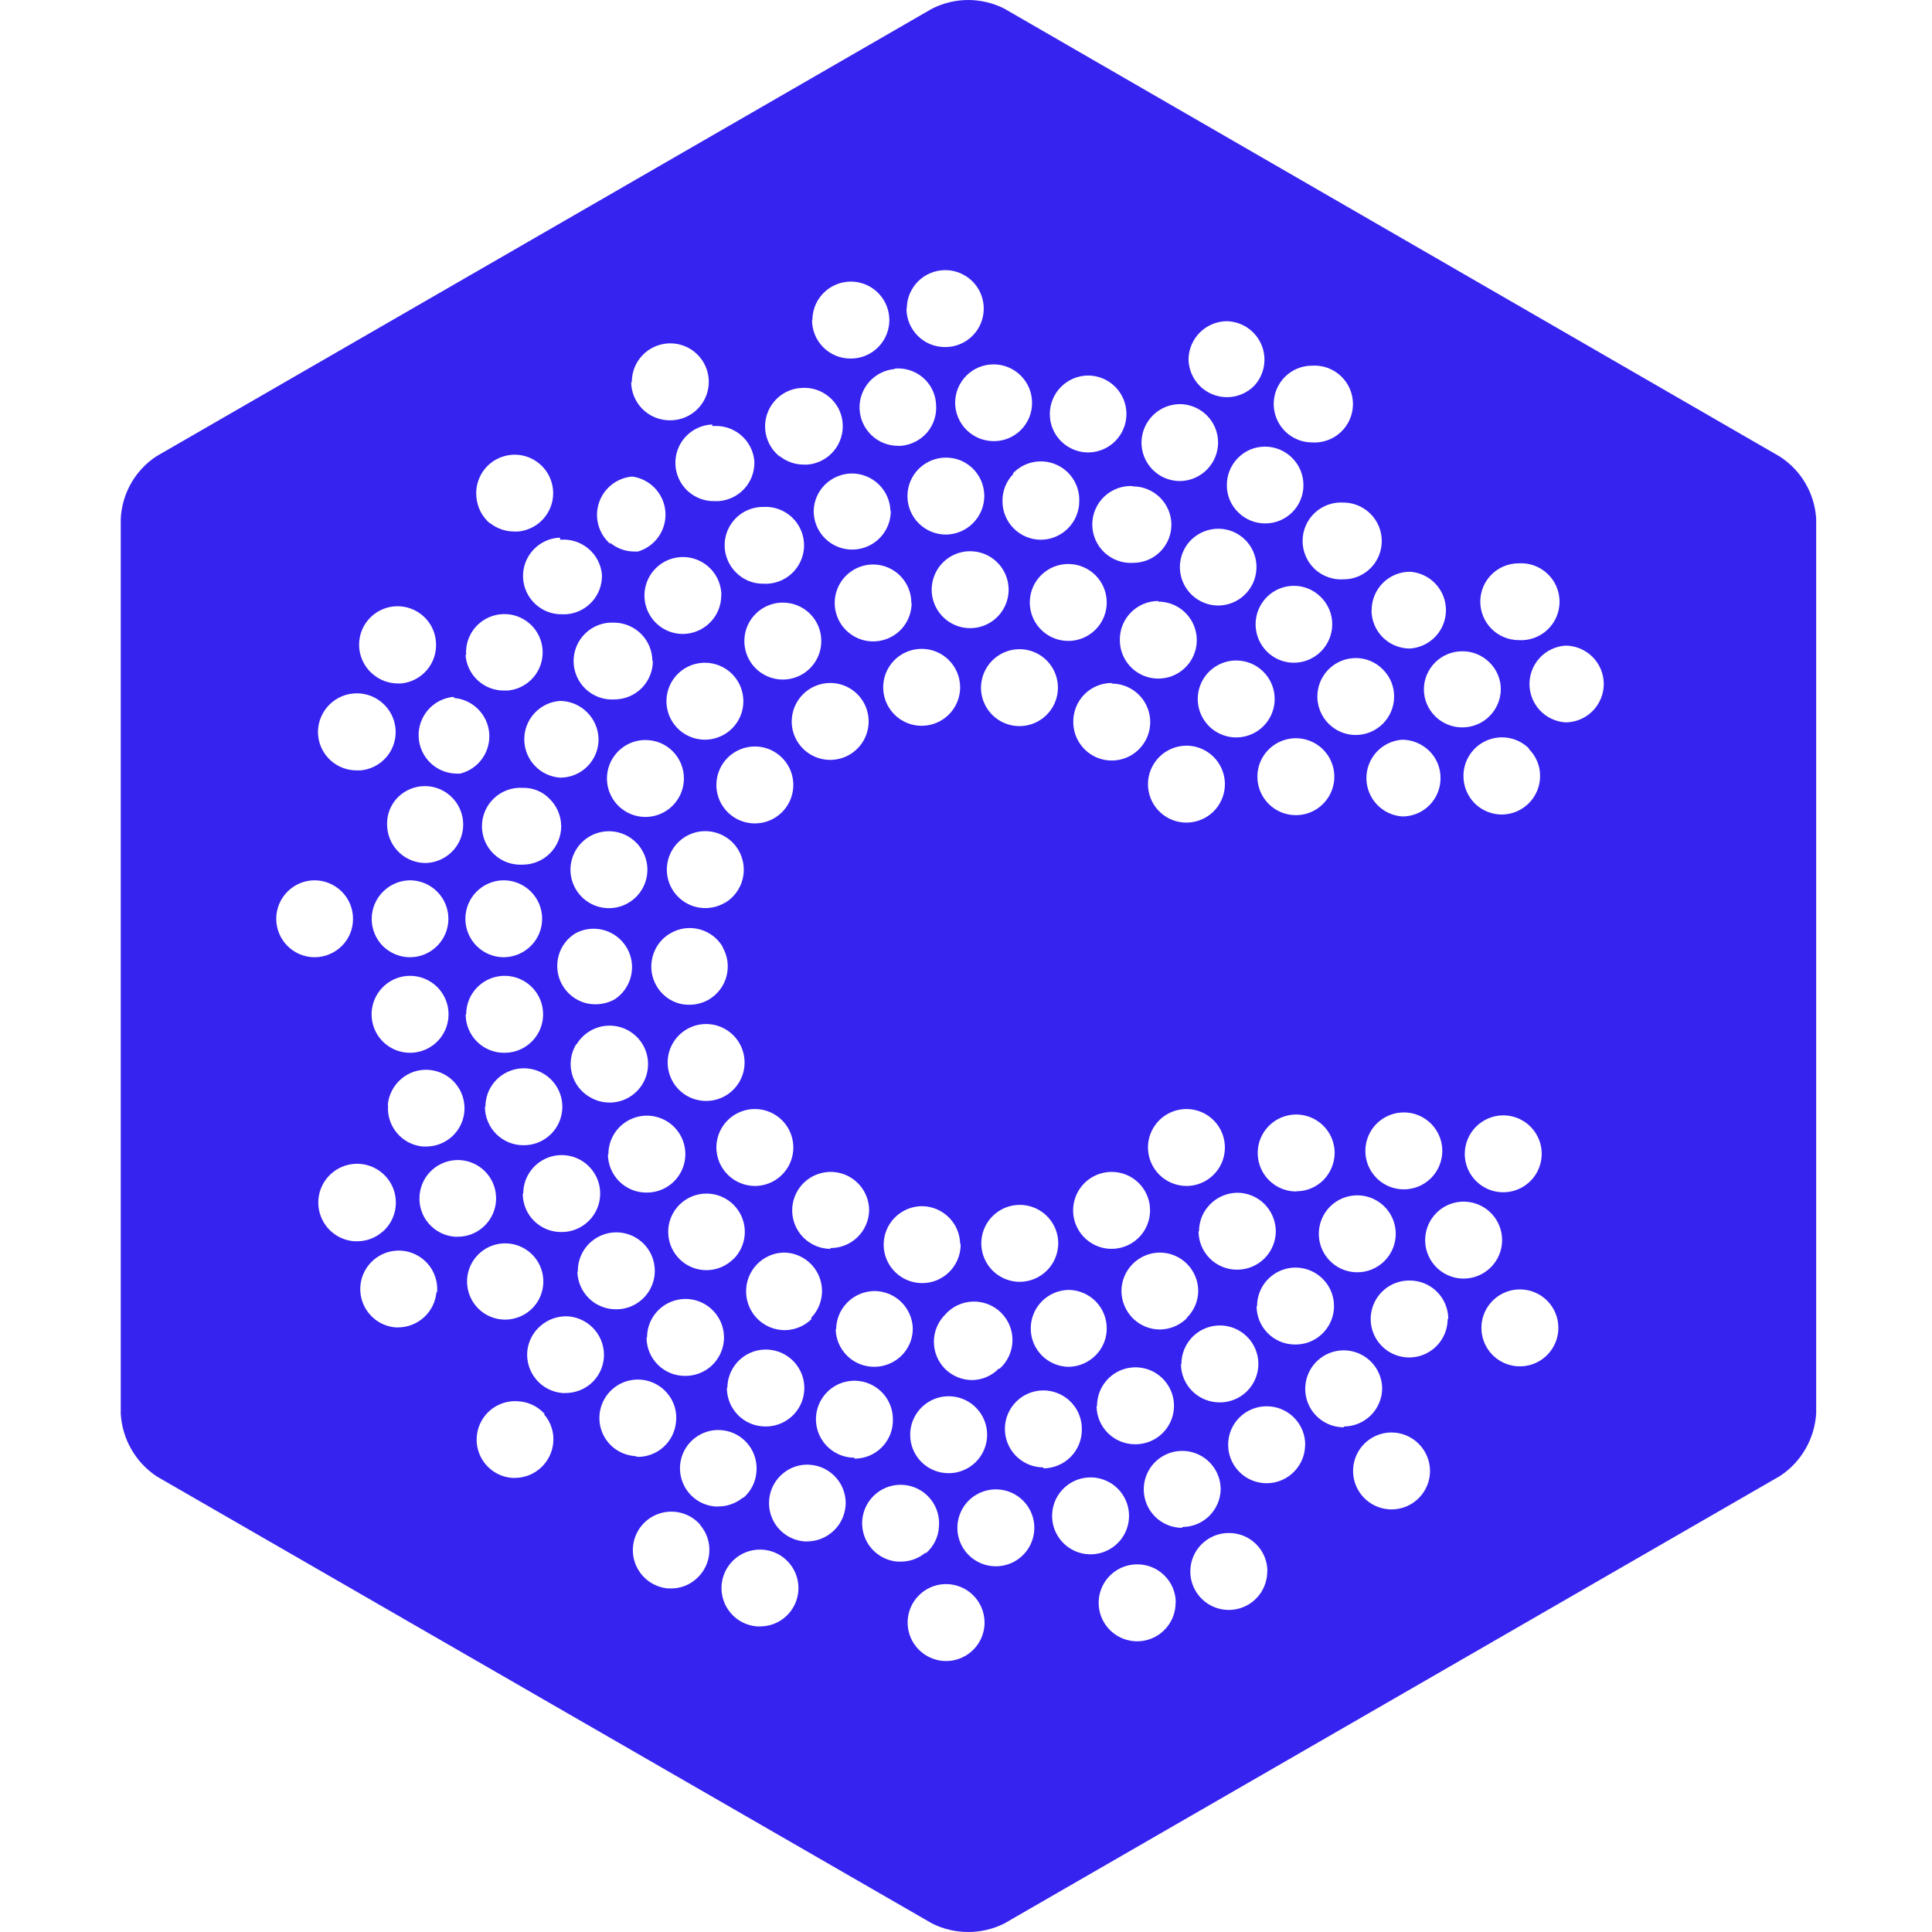 <svg width="64" height="64" viewBox="0 0 64 64" fill="none" xmlns="http://www.w3.org/2000/svg">
<path d="M58.947 15.117L33.267 0.285C32.897 0.098 32.488 0 32.073 0C31.659 0 31.25 0.098 30.879 0.285L5.178 15.117C4.833 15.345 4.547 15.65 4.342 16.009C4.138 16.369 4.02 16.771 4 17.183V46.836C4.025 47.251 4.146 47.654 4.353 48.013C4.56 48.373 4.848 48.679 5.194 48.909L30.879 63.719C31.25 63.904 31.659 64 32.073 64C32.488 64 32.897 63.904 33.267 63.719L58.969 48.892C59.315 48.663 59.603 48.357 59.81 47.997C60.017 47.638 60.138 47.235 60.163 46.82V17.183C60.138 16.767 60.015 16.363 59.804 16.004C59.593 15.645 59.299 15.34 58.947 15.117ZM49.036 19.936C49.036 19.769 49.068 19.603 49.131 19.448C49.195 19.294 49.288 19.153 49.406 19.035C49.524 18.916 49.664 18.823 49.818 18.758C49.973 18.694 50.138 18.661 50.305 18.661C50.479 18.65 50.654 18.674 50.818 18.733C50.982 18.792 51.132 18.884 51.259 19.003C51.386 19.122 51.488 19.266 51.557 19.426C51.626 19.586 51.662 19.759 51.662 19.933C51.662 20.107 51.626 20.28 51.557 20.44C51.488 20.6 51.386 20.744 51.259 20.863C51.132 20.982 50.982 21.074 50.818 21.133C50.654 21.192 50.479 21.216 50.305 21.205C50.138 21.204 49.971 21.17 49.817 21.105C49.662 21.04 49.522 20.945 49.404 20.826C49.286 20.706 49.193 20.565 49.13 20.409C49.067 20.254 49.035 20.087 49.036 19.92V19.936ZM50.643 24.808C50.762 24.925 50.856 25.064 50.92 25.217C50.985 25.371 51.018 25.536 51.017 25.702C51.018 25.87 50.986 26.036 50.922 26.191C50.859 26.345 50.766 26.486 50.648 26.605C50.53 26.724 50.39 26.818 50.236 26.883C50.081 26.948 49.916 26.981 49.748 26.982C49.581 26.982 49.415 26.949 49.26 26.884C49.106 26.82 48.965 26.726 48.847 26.607C48.729 26.488 48.636 26.346 48.573 26.191C48.51 26.036 48.478 25.87 48.479 25.702C48.479 25.451 48.553 25.205 48.692 24.996C48.831 24.786 49.029 24.622 49.261 24.525C49.492 24.428 49.748 24.401 49.995 24.449C50.242 24.496 50.469 24.616 50.648 24.792L50.643 24.808ZM49.791 36.947C50.044 36.946 50.29 37.02 50.501 37.159C50.711 37.298 50.875 37.497 50.972 37.73C51.07 37.962 51.096 38.219 51.047 38.466C50.998 38.714 50.878 38.941 50.7 39.12C50.522 39.299 50.294 39.421 50.047 39.471C49.8 39.52 49.543 39.495 49.31 39.399C49.077 39.303 48.878 39.139 48.737 38.93C48.597 38.72 48.522 38.473 48.522 38.221C48.524 37.885 48.658 37.562 48.895 37.323C49.133 37.085 49.455 36.95 49.791 36.947ZM48.442 21.574C48.609 21.573 48.774 21.605 48.929 21.669C49.083 21.732 49.223 21.826 49.342 21.944C49.46 22.06 49.555 22.199 49.619 22.353C49.684 22.506 49.717 22.671 49.716 22.838C49.712 23.173 49.576 23.493 49.337 23.729C49.099 23.964 48.777 24.096 48.442 24.096C48.275 24.097 48.11 24.065 47.955 24.001C47.801 23.938 47.66 23.845 47.542 23.727C47.423 23.609 47.328 23.469 47.264 23.315C47.2 23.16 47.167 22.994 47.168 22.827C47.172 22.492 47.308 22.173 47.547 21.938C47.785 21.704 48.107 21.573 48.442 21.574ZM45.807 22.174C45.927 22.291 46.021 22.431 46.086 22.586C46.15 22.74 46.183 22.906 46.182 23.073C46.182 23.41 46.049 23.734 45.811 23.973C45.573 24.211 45.25 24.346 44.913 24.348C44.575 24.348 44.251 24.213 44.012 23.974C43.773 23.735 43.639 23.411 43.639 23.073C43.639 22.735 43.773 22.411 44.012 22.172C44.251 21.933 44.575 21.799 44.913 21.799C45.08 21.799 45.245 21.832 45.398 21.896C45.552 21.96 45.691 22.055 45.807 22.174ZM46.445 24.503C46.781 24.505 47.103 24.638 47.344 24.872C47.463 24.989 47.558 25.128 47.622 25.282C47.686 25.435 47.719 25.6 47.719 25.767C47.721 25.934 47.69 26.1 47.627 26.255C47.565 26.41 47.472 26.552 47.355 26.671C47.237 26.79 47.097 26.884 46.943 26.949C46.788 27.013 46.623 27.046 46.455 27.046C46.132 27.025 45.83 26.882 45.608 26.646C45.387 26.41 45.264 26.098 45.264 25.775C45.264 25.451 45.387 25.139 45.608 24.903C45.83 24.667 46.132 24.524 46.455 24.503H46.445ZM42.938 39.469C42.686 39.469 42.44 39.394 42.23 39.254C42.021 39.114 41.857 38.916 41.761 38.683C41.664 38.451 41.639 38.195 41.687 37.948C41.736 37.701 41.857 37.474 42.035 37.295C42.212 37.117 42.439 36.995 42.686 36.945C42.932 36.895 43.189 36.92 43.422 37.015C43.654 37.111 43.854 37.274 43.995 37.482C44.135 37.691 44.211 37.937 44.212 38.189C44.21 38.525 44.077 38.848 43.842 39.089C43.725 39.207 43.584 39.301 43.43 39.366C43.276 39.43 43.11 39.463 42.943 39.463L42.938 39.469ZM41.653 25.735C41.651 25.482 41.725 25.235 41.865 25.024C42.005 24.814 42.204 24.65 42.437 24.553C42.67 24.456 42.926 24.43 43.174 24.479C43.422 24.528 43.649 24.649 43.828 24.828C44.007 25.007 44.128 25.234 44.177 25.482C44.226 25.73 44.2 25.986 44.103 26.219C44.006 26.452 43.842 26.651 43.632 26.791C43.421 26.931 43.174 27.005 42.922 27.003C42.585 27.002 42.263 26.868 42.026 26.63C41.788 26.393 41.654 26.071 41.653 25.735ZM43.757 19.78C43.876 19.898 43.97 20.038 44.035 20.192C44.099 20.347 44.132 20.513 44.132 20.68C44.132 21.017 43.998 21.34 43.76 21.579C43.522 21.818 43.2 21.953 42.863 21.954C42.695 21.954 42.53 21.921 42.375 21.857C42.221 21.792 42.081 21.698 41.963 21.579C41.726 21.34 41.593 21.017 41.593 20.68C41.593 20.343 41.726 20.02 41.963 19.78C42.081 19.662 42.221 19.567 42.375 19.503C42.53 19.439 42.695 19.406 42.863 19.406C43.029 19.406 43.194 19.439 43.347 19.503C43.501 19.568 43.64 19.662 43.757 19.78ZM42.225 23.148C42.227 23.4 42.153 23.647 42.014 23.857C41.874 24.067 41.676 24.232 41.444 24.329C41.211 24.426 40.955 24.453 40.708 24.405C40.46 24.356 40.233 24.236 40.054 24.059C39.875 23.881 39.752 23.654 39.702 23.407C39.652 23.161 39.676 22.904 39.772 22.671C39.867 22.438 40.03 22.238 40.239 22.097C40.448 21.956 40.694 21.88 40.946 21.879C41.113 21.879 41.279 21.911 41.434 21.974C41.589 22.038 41.73 22.131 41.848 22.249C41.967 22.367 42.062 22.507 42.126 22.661C42.191 22.815 42.225 22.981 42.225 23.148ZM39.302 24.701C39.554 24.701 39.8 24.776 40.01 24.916C40.219 25.056 40.383 25.255 40.479 25.488C40.576 25.721 40.601 25.977 40.552 26.224C40.503 26.471 40.381 26.698 40.203 26.877C40.025 27.055 39.798 27.176 39.55 27.225C39.303 27.274 39.047 27.249 38.814 27.153C38.581 27.056 38.382 26.893 38.242 26.683C38.102 26.474 38.028 26.227 38.028 25.976C38.029 25.638 38.164 25.315 38.402 25.076C38.641 24.837 38.964 24.703 39.302 24.701ZM38.028 38.018C38.026 37.765 38.1 37.519 38.24 37.308C38.379 37.098 38.578 36.934 38.81 36.837C39.043 36.739 39.3 36.713 39.547 36.762C39.795 36.81 40.022 36.931 40.201 37.109C40.38 37.287 40.502 37.514 40.551 37.762C40.601 38.009 40.576 38.266 40.48 38.499C40.383 38.732 40.22 38.931 40.01 39.072C39.801 39.212 39.554 39.287 39.302 39.287C38.965 39.285 38.643 39.151 38.404 38.914C38.166 38.676 38.03 38.354 38.028 38.018ZM40.351 17.515C40.518 17.514 40.684 17.546 40.838 17.609C40.993 17.673 41.133 17.767 41.251 17.885C41.428 18.063 41.549 18.289 41.598 18.535C41.647 18.782 41.622 19.037 41.527 19.269C41.431 19.502 41.269 19.7 41.061 19.841C40.853 19.981 40.608 20.057 40.357 20.059C40.105 20.058 39.859 19.983 39.65 19.843C39.441 19.703 39.279 19.504 39.182 19.272C39.086 19.039 39.061 18.784 39.11 18.537C39.159 18.29 39.28 18.063 39.457 17.885C39.697 17.649 40.02 17.516 40.357 17.515H40.351ZM38.37 19.93C38.623 19.93 38.869 20.005 39.079 20.145C39.288 20.286 39.452 20.485 39.548 20.718C39.644 20.951 39.669 21.208 39.62 21.455C39.57 21.703 39.448 21.93 39.269 22.108C39.091 22.286 38.863 22.407 38.615 22.455C38.368 22.504 38.112 22.478 37.879 22.381C37.646 22.283 37.447 22.119 37.308 21.909C37.169 21.698 37.095 21.452 37.096 21.199C37.094 21.031 37.125 20.863 37.188 20.707C37.251 20.55 37.345 20.408 37.463 20.288C37.582 20.168 37.723 20.073 37.879 20.007C38.035 19.942 38.202 19.909 38.37 19.909V19.93ZM36.828 22.645C37.08 22.645 37.327 22.72 37.536 22.86C37.746 23 37.909 23.199 38.005 23.432C38.102 23.665 38.127 23.921 38.078 24.168C38.029 24.415 37.907 24.642 37.729 24.82C37.551 24.999 37.324 25.12 37.077 25.169C36.83 25.218 36.573 25.193 36.34 25.097C36.108 25 35.909 24.837 35.769 24.627C35.629 24.418 35.554 24.171 35.554 23.919C35.551 23.75 35.582 23.582 35.645 23.425C35.707 23.268 35.801 23.125 35.919 23.004C36.038 22.884 36.179 22.788 36.335 22.723C36.492 22.657 36.659 22.624 36.828 22.624V22.645ZM38.097 40.095C38.097 40.347 38.022 40.594 37.882 40.804C37.742 41.013 37.542 41.177 37.309 41.273C37.076 41.369 36.819 41.394 36.572 41.345C36.325 41.295 36.098 41.173 35.92 40.994C35.742 40.816 35.621 40.588 35.572 40.34C35.524 40.093 35.55 39.837 35.647 39.604C35.744 39.371 35.908 39.172 36.119 39.033C36.329 38.894 36.576 38.82 36.828 38.821C37.162 38.821 37.482 38.952 37.72 39.187C37.957 39.421 38.093 39.74 38.097 40.074V40.095ZM36.662 19.957C36.662 20.209 36.587 20.456 36.447 20.665C36.307 20.875 36.108 21.038 35.875 21.134C35.643 21.231 35.386 21.256 35.139 21.207C34.892 21.158 34.665 21.036 34.487 20.858C34.308 20.68 34.187 20.453 34.138 20.206C34.089 19.959 34.114 19.702 34.21 19.469C34.307 19.236 34.47 19.038 34.68 18.898C34.889 18.758 35.136 18.683 35.388 18.683C35.555 18.683 35.721 18.716 35.875 18.78C36.03 18.844 36.17 18.938 36.289 19.056C36.407 19.174 36.501 19.315 36.565 19.469C36.629 19.624 36.662 19.79 36.662 19.957ZM33.771 21.505C34.023 21.505 34.269 21.579 34.479 21.719C34.688 21.859 34.852 22.058 34.948 22.291C35.044 22.524 35.07 22.78 35.021 23.027C34.971 23.275 34.85 23.502 34.672 23.68C34.494 23.858 34.267 23.98 34.019 24.029C33.772 24.078 33.516 24.053 33.283 23.956C33.05 23.86 32.851 23.696 32.711 23.487C32.571 23.277 32.496 23.031 32.496 22.779C32.498 22.441 32.633 22.118 32.871 21.879C33.11 21.641 33.433 21.506 33.771 21.505ZM33.412 19.529C33.413 19.781 33.339 20.028 33.2 20.238C33.06 20.448 32.862 20.613 32.629 20.71C32.396 20.807 32.14 20.833 31.892 20.785C31.645 20.736 31.417 20.615 31.238 20.437C31.06 20.259 30.938 20.032 30.888 19.785C30.838 19.537 30.863 19.281 30.96 19.048C31.056 18.814 31.219 18.615 31.429 18.475C31.639 18.335 31.885 18.26 32.138 18.26C32.475 18.26 32.798 18.393 33.037 18.631C33.276 18.869 33.411 19.192 33.412 19.529ZM32.234 15.529C32.472 15.768 32.606 16.091 32.606 16.428C32.606 16.766 32.472 17.089 32.234 17.328C31.996 17.568 31.673 17.705 31.334 17.708C30.997 17.708 30.672 17.574 30.433 17.335C30.194 17.096 30.06 16.772 30.06 16.434C30.06 16.096 30.194 15.772 30.433 15.533C30.672 15.294 30.997 15.159 31.334 15.159C31.501 15.158 31.667 15.19 31.822 15.253C31.976 15.317 32.116 15.411 32.234 15.529ZM31.806 22.768C31.806 23.02 31.731 23.267 31.59 23.477C31.45 23.686 31.251 23.85 31.018 23.946C30.785 24.042 30.528 24.067 30.281 24.018C30.033 23.968 29.806 23.846 29.628 23.667C29.45 23.489 29.329 23.261 29.281 23.014C29.232 22.766 29.258 22.509 29.355 22.277C29.453 22.044 29.617 21.845 29.827 21.706C30.038 21.567 30.284 21.493 30.537 21.494C30.704 21.494 30.87 21.528 31.025 21.593C31.18 21.658 31.32 21.753 31.438 21.873C31.556 21.992 31.649 22.134 31.712 22.289C31.775 22.445 31.807 22.611 31.806 22.779V22.768ZM30.199 19.973C30.199 20.225 30.124 20.472 29.984 20.682C29.844 20.891 29.645 21.055 29.411 21.151C29.178 21.247 28.922 21.272 28.674 21.223C28.427 21.173 28.2 21.051 28.022 20.872C27.844 20.694 27.723 20.466 27.674 20.218C27.626 19.971 27.652 19.715 27.749 19.482C27.846 19.249 28.011 19.05 28.221 18.911C28.431 18.772 28.678 18.698 28.93 18.699C29.097 18.7 29.263 18.735 29.416 18.8C29.57 18.865 29.709 18.96 29.826 19.08C29.943 19.199 30.035 19.341 30.098 19.496C30.16 19.651 30.191 19.817 30.189 19.984L30.199 19.973ZM29.509 16.921C29.509 17.09 29.477 17.257 29.413 17.413C29.349 17.568 29.255 17.71 29.136 17.829C29.017 17.949 28.875 18.044 28.72 18.108C28.564 18.173 28.397 18.206 28.229 18.206C27.892 18.206 27.569 18.073 27.33 17.835C27.091 17.597 26.956 17.274 26.954 16.937C26.958 16.61 27.089 16.297 27.319 16.064C27.557 15.824 27.88 15.688 28.218 15.684C28.552 15.684 28.873 15.815 29.112 16.048C29.351 16.281 29.489 16.598 29.498 16.932L29.509 16.921ZM27.501 22.624C27.753 22.624 27.999 22.698 28.209 22.838C28.418 22.978 28.582 23.177 28.678 23.41C28.774 23.643 28.8 23.899 28.75 24.147C28.701 24.394 28.58 24.621 28.402 24.799C28.224 24.977 27.997 25.099 27.749 25.148C27.502 25.197 27.246 25.172 27.013 25.075C26.78 24.979 26.581 24.816 26.441 24.606C26.301 24.396 26.226 24.15 26.226 23.898C26.228 23.56 26.362 23.237 26.601 22.998C26.84 22.76 27.163 22.625 27.501 22.624ZM27.206 21.231C27.207 21.485 27.133 21.732 26.992 21.943C26.852 22.154 26.652 22.318 26.418 22.415C26.184 22.511 25.927 22.536 25.678 22.485C25.43 22.435 25.203 22.312 25.025 22.132C24.847 21.952 24.727 21.723 24.68 21.474C24.633 21.225 24.661 20.968 24.76 20.735C24.86 20.503 25.026 20.305 25.239 20.167C25.451 20.029 25.7 19.958 25.953 19.962C26.287 19.967 26.606 20.102 26.84 20.34C27.075 20.577 27.206 20.898 27.206 21.231ZM25.006 24.728C25.258 24.728 25.504 24.803 25.713 24.943C25.923 25.083 26.086 25.282 26.183 25.515C26.279 25.747 26.305 26.004 26.255 26.251C26.206 26.498 26.085 26.725 25.907 26.903C25.728 27.082 25.501 27.203 25.254 27.252C25.007 27.301 24.751 27.276 24.518 27.18C24.285 27.083 24.086 26.92 23.946 26.71C23.806 26.501 23.731 26.254 23.731 26.002C23.731 25.835 23.764 25.669 23.828 25.515C23.892 25.36 23.986 25.22 24.104 25.101C24.223 24.983 24.363 24.889 24.518 24.825C24.672 24.761 24.838 24.728 25.006 24.728ZM23.935 31.373C24.104 31.664 24.152 32.011 24.067 32.337C23.981 32.663 23.77 32.942 23.48 33.113C23.284 33.225 23.062 33.284 22.837 33.284C22.729 33.285 22.621 33.273 22.516 33.247C22.356 33.205 22.206 33.132 22.075 33.032C21.943 32.931 21.833 32.806 21.75 32.663C21.665 32.519 21.61 32.36 21.587 32.195C21.564 32.029 21.574 31.861 21.616 31.699C21.657 31.536 21.73 31.383 21.831 31.249C21.932 31.114 22.059 31.002 22.205 30.918C22.349 30.833 22.509 30.777 22.674 30.754C22.84 30.731 23.008 30.741 23.17 30.784C23.331 30.826 23.483 30.9 23.616 31.001C23.749 31.102 23.861 31.228 23.945 31.373H23.935ZM24.01 29.906C23.792 30.034 23.542 30.094 23.29 30.079C23.038 30.065 22.796 29.976 22.595 29.823C22.394 29.671 22.242 29.463 22.16 29.224C22.077 28.986 22.067 28.729 22.131 28.485C22.195 28.241 22.329 28.021 22.518 27.854C22.707 27.686 22.941 27.579 23.191 27.544C23.441 27.51 23.695 27.551 23.922 27.662C24.149 27.772 24.338 27.948 24.465 28.165C24.634 28.456 24.682 28.801 24.599 29.127C24.516 29.452 24.308 29.732 24.02 29.906H24.01ZM23.421 36.47C23.196 36.475 22.974 36.421 22.777 36.313C22.58 36.205 22.416 36.046 22.3 35.854C22.184 35.661 22.121 35.442 22.117 35.217C22.113 34.992 22.169 34.771 22.279 34.575C22.388 34.379 22.548 34.215 22.741 34.1C22.934 33.986 23.154 33.924 23.379 33.922C23.604 33.92 23.825 33.977 24.02 34.088C24.215 34.199 24.378 34.359 24.491 34.553C24.603 34.745 24.663 34.962 24.665 35.184C24.668 35.406 24.612 35.624 24.504 35.818C24.395 36.011 24.239 36.173 24.049 36.288C23.859 36.402 23.642 36.465 23.421 36.47ZM23.731 38.018C23.73 37.765 23.804 37.519 23.943 37.308C24.083 37.098 24.281 36.934 24.514 36.837C24.747 36.739 25.003 36.713 25.251 36.762C25.498 36.81 25.726 36.931 25.905 37.109C26.084 37.287 26.205 37.514 26.255 37.762C26.305 38.009 26.28 38.266 26.183 38.499C26.087 38.732 25.924 38.931 25.714 39.072C25.504 39.212 25.258 39.287 25.006 39.287C24.669 39.285 24.346 39.151 24.108 38.914C23.869 38.676 23.734 38.354 23.731 38.018ZM24.625 23.223C24.626 23.476 24.553 23.723 24.413 23.933C24.274 24.143 24.075 24.307 23.842 24.404C23.61 24.502 23.353 24.528 23.106 24.479C22.858 24.431 22.631 24.31 22.452 24.132C22.273 23.954 22.151 23.727 22.102 23.479C22.052 23.232 22.077 22.975 22.173 22.742C22.269 22.509 22.433 22.31 22.642 22.169C22.852 22.029 23.099 21.954 23.351 21.954C23.684 21.954 24.005 22.085 24.243 22.318C24.481 22.551 24.618 22.869 24.625 23.202V23.223ZM23.892 19.721C23.893 19.888 23.86 20.054 23.797 20.208C23.734 20.363 23.64 20.503 23.522 20.621C23.284 20.861 22.961 20.998 22.623 21.001C22.371 21.001 22.125 20.927 21.915 20.787C21.706 20.647 21.543 20.448 21.446 20.216C21.349 19.983 21.324 19.727 21.372 19.48C21.421 19.233 21.542 19.006 21.72 18.828C21.898 18.649 22.124 18.527 22.371 18.478C22.618 18.428 22.874 18.452 23.107 18.548C23.34 18.644 23.539 18.806 23.68 19.015C23.82 19.224 23.896 19.47 23.897 19.721H23.892ZM22.655 25.788C22.655 26.04 22.58 26.287 22.44 26.496C22.3 26.706 22.101 26.869 21.868 26.965C21.635 27.062 21.379 27.087 21.132 27.038C20.885 26.989 20.658 26.867 20.479 26.689C20.301 26.511 20.18 26.284 20.131 26.037C20.081 25.79 20.107 25.533 20.203 25.3C20.3 25.067 20.463 24.869 20.672 24.729C20.882 24.588 21.128 24.514 21.381 24.514C21.548 24.513 21.714 24.546 21.869 24.609C22.024 24.673 22.165 24.767 22.283 24.885C22.402 25.004 22.495 25.145 22.559 25.3C22.623 25.454 22.656 25.62 22.655 25.788ZM18.5 31.678C18.541 31.516 18.615 31.363 18.716 31.23C18.817 31.097 18.944 30.985 19.089 30.902C19.378 30.756 19.713 30.725 20.024 30.817C20.335 30.909 20.599 31.116 20.763 31.395C20.927 31.675 20.978 32.007 20.905 32.323C20.833 32.639 20.643 32.916 20.374 33.097C20.178 33.209 19.957 33.268 19.731 33.268C19.623 33.269 19.515 33.256 19.41 33.231C19.084 33.145 18.805 32.934 18.634 32.642C18.463 32.352 18.415 32.005 18.5 31.678ZM19.528 27.71C19.782 27.561 20.081 27.505 20.372 27.552C20.663 27.598 20.929 27.744 21.125 27.965C21.32 28.185 21.434 28.467 21.445 28.761C21.456 29.056 21.365 29.346 21.187 29.58C21.009 29.815 20.754 29.981 20.468 30.05C20.181 30.118 19.879 30.085 19.614 29.956C19.349 29.827 19.137 29.61 19.014 29.342C18.89 29.074 18.864 28.772 18.939 28.487C18.981 28.325 19.055 28.173 19.156 28.04C19.257 27.907 19.383 27.794 19.528 27.71ZM19.099 34.596C19.229 34.379 19.42 34.206 19.649 34.098C19.877 33.99 20.132 33.952 20.382 33.989C20.632 34.027 20.865 34.138 21.052 34.308C21.239 34.478 21.371 34.7 21.431 34.945C21.491 35.19 21.477 35.448 21.391 35.685C21.305 35.923 21.15 36.129 20.946 36.278C20.742 36.428 20.498 36.513 20.246 36.523C19.993 36.533 19.743 36.468 19.528 36.336C19.384 36.252 19.258 36.14 19.157 36.006C19.057 35.873 18.984 35.721 18.943 35.559C18.901 35.397 18.892 35.229 18.917 35.063C18.941 34.898 18.998 34.739 19.084 34.596H19.099ZM21.627 21.895C21.627 22.232 21.493 22.556 21.256 22.795C21.018 23.033 20.695 23.168 20.358 23.17C20.184 23.181 20.009 23.157 19.845 23.098C19.681 23.039 19.531 22.947 19.404 22.828C19.277 22.709 19.175 22.565 19.106 22.405C19.037 22.245 19.001 22.072 19.001 21.898C19.001 21.724 19.037 21.551 19.106 21.391C19.175 21.231 19.277 21.087 19.404 20.968C19.531 20.849 19.681 20.757 19.845 20.698C20.009 20.64 20.184 20.615 20.358 20.626C20.691 20.632 21.009 20.768 21.243 21.005C21.477 21.242 21.609 21.562 21.611 21.895H21.627ZM18.548 23.218C18.885 23.221 19.207 23.355 19.446 23.592C19.685 23.829 19.822 24.15 19.828 24.487C19.828 24.654 19.796 24.82 19.733 24.974C19.669 25.129 19.576 25.269 19.458 25.388C19.34 25.506 19.2 25.6 19.046 25.664C18.891 25.728 18.726 25.761 18.559 25.761C18.236 25.74 17.933 25.597 17.712 25.361C17.49 25.125 17.367 24.813 17.367 24.49C17.367 24.166 17.49 23.854 17.712 23.618C17.933 23.382 18.236 23.239 18.559 23.218H18.548ZM17.311 26.099C17.479 26.093 17.646 26.123 17.801 26.187C17.956 26.25 18.096 26.346 18.211 26.468C18.451 26.706 18.587 27.029 18.591 27.368C18.591 27.705 18.457 28.028 18.22 28.267C17.982 28.506 17.659 28.641 17.322 28.642C17.148 28.653 16.974 28.629 16.809 28.57C16.645 28.511 16.495 28.419 16.368 28.3C16.241 28.181 16.139 28.037 16.07 27.877C16.001 27.717 15.965 27.545 15.965 27.37C15.965 27.196 16.001 27.024 16.07 26.864C16.139 26.704 16.241 26.56 16.368 26.441C16.495 26.321 16.645 26.229 16.809 26.171C16.974 26.112 17.148 26.087 17.322 26.099H17.311ZM16.685 29.161C17.022 29.161 17.345 29.295 17.584 29.533C17.823 29.771 17.958 30.093 17.959 30.43C17.96 30.597 17.928 30.763 17.864 30.917C17.801 31.072 17.707 31.212 17.59 31.33C17.351 31.57 17.028 31.707 16.69 31.71C16.352 31.71 16.028 31.576 15.789 31.337C15.55 31.098 15.416 30.774 15.416 30.436C15.416 30.098 15.55 29.774 15.789 29.535C16.028 29.296 16.352 29.161 16.69 29.161H16.685ZM15.443 33.6C15.443 33.348 15.517 33.101 15.658 32.892C15.798 32.682 15.997 32.519 16.23 32.422C16.464 32.326 16.72 32.301 16.967 32.351C17.215 32.4 17.442 32.522 17.62 32.701C17.798 32.88 17.919 33.107 17.967 33.355C18.016 33.602 17.99 33.859 17.893 34.092C17.795 34.324 17.631 34.523 17.421 34.662C17.211 34.802 16.964 34.876 16.712 34.875C16.543 34.877 16.376 34.845 16.22 34.782C16.064 34.719 15.921 34.625 15.802 34.507C15.682 34.388 15.587 34.247 15.523 34.091C15.459 33.936 15.426 33.769 15.426 33.6H15.443ZM16.08 36.663C16.08 36.411 16.154 36.164 16.294 35.955C16.434 35.745 16.634 35.582 16.866 35.486C17.099 35.389 17.355 35.364 17.603 35.413C17.85 35.462 18.077 35.584 18.255 35.762C18.433 35.94 18.555 36.167 18.604 36.414C18.653 36.661 18.628 36.918 18.531 37.151C18.435 37.383 18.272 37.583 18.062 37.722C17.852 37.863 17.606 37.937 17.354 37.937C17.185 37.939 17.018 37.908 16.861 37.845C16.705 37.782 16.562 37.688 16.442 37.57C16.322 37.451 16.227 37.31 16.162 37.154C16.097 36.999 16.064 36.832 16.064 36.663H16.08ZM17.333 39.538C17.333 39.286 17.407 39.039 17.548 38.83C17.688 38.62 17.887 38.457 18.12 38.36C18.354 38.264 18.61 38.239 18.858 38.289C19.105 38.338 19.332 38.46 19.51 38.639C19.688 38.818 19.809 39.045 19.858 39.293C19.906 39.541 19.88 39.797 19.783 40.03C19.686 40.263 19.521 40.461 19.311 40.6C19.101 40.74 18.854 40.814 18.602 40.813C18.433 40.815 18.266 40.783 18.11 40.72C17.954 40.657 17.812 40.563 17.692 40.445C17.572 40.326 17.477 40.185 17.413 40.029C17.349 39.874 17.316 39.707 17.317 39.538H17.333ZM19.142 42.124C19.137 41.871 19.208 41.621 19.345 41.408C19.483 41.194 19.681 41.027 19.914 40.927C20.147 40.827 20.405 40.798 20.654 40.846C20.904 40.893 21.133 41.014 21.314 41.193C21.494 41.372 21.617 41.6 21.666 41.849C21.716 42.098 21.69 42.356 21.592 42.59C21.494 42.824 21.328 43.024 21.116 43.163C20.904 43.303 20.654 43.375 20.401 43.372C20.067 43.372 19.747 43.242 19.509 43.008C19.271 42.775 19.133 42.458 19.126 42.124H19.142ZM20.154 38.237C20.153 37.985 20.227 37.737 20.367 37.527C20.506 37.317 20.706 37.153 20.939 37.056C21.172 36.958 21.428 36.933 21.676 36.982C21.924 37.031 22.151 37.152 22.33 37.331C22.508 37.509 22.63 37.737 22.679 37.984C22.728 38.232 22.702 38.489 22.605 38.722C22.508 38.955 22.344 39.154 22.133 39.294C21.923 39.433 21.676 39.507 21.423 39.506C21.256 39.508 21.089 39.476 20.934 39.413C20.778 39.35 20.637 39.257 20.517 39.139C20.398 39.021 20.303 38.88 20.238 38.726C20.173 38.571 20.139 38.405 20.138 38.237H20.154ZM21.434 44.304C21.434 44.051 21.509 43.805 21.649 43.595C21.79 43.386 21.989 43.222 22.222 43.126C22.455 43.03 22.712 43.005 22.959 43.054C23.206 43.104 23.433 43.226 23.611 43.405C23.789 43.583 23.91 43.811 23.959 44.058C24.008 44.306 23.982 44.562 23.884 44.795C23.787 45.028 23.623 45.227 23.413 45.366C23.202 45.505 22.955 45.579 22.703 45.578C22.535 45.58 22.367 45.549 22.211 45.486C22.055 45.422 21.913 45.329 21.794 45.21C21.674 45.092 21.579 44.95 21.515 44.795C21.45 44.639 21.417 44.472 21.418 44.304H21.434ZM24.299 41.702C24.181 41.82 24.041 41.914 23.886 41.979C23.732 42.043 23.566 42.076 23.399 42.076C23.106 42.075 22.822 41.973 22.596 41.786C22.37 41.599 22.215 41.34 22.159 41.053C22.102 40.765 22.146 40.467 22.285 40.208C22.423 39.95 22.647 39.747 22.918 39.635C23.189 39.523 23.49 39.508 23.771 39.593C24.052 39.678 24.294 39.857 24.457 40.1C24.621 40.344 24.695 40.636 24.667 40.928C24.639 41.22 24.511 41.493 24.304 41.702H24.299ZM24.095 45.985C24.094 45.733 24.168 45.485 24.308 45.275C24.447 45.065 24.646 44.901 24.879 44.803C25.113 44.706 25.369 44.681 25.617 44.73C25.865 44.779 26.092 44.9 26.271 45.079C26.449 45.257 26.571 45.485 26.62 45.732C26.669 45.98 26.643 46.237 26.546 46.47C26.449 46.703 26.285 46.902 26.074 47.041C25.864 47.181 25.617 47.255 25.364 47.254C25.194 47.255 25.026 47.223 24.868 47.158C24.711 47.093 24.568 46.998 24.448 46.877C24.329 46.756 24.234 46.613 24.171 46.455C24.108 46.297 24.076 46.128 24.079 45.958L24.095 45.985ZM26.89 43.688C26.772 43.807 26.632 43.901 26.478 43.965C26.323 44.029 26.158 44.063 25.991 44.063C25.655 44.061 25.333 43.928 25.095 43.692C24.857 43.455 24.721 43.135 24.716 42.799C24.709 42.462 24.835 42.136 25.067 41.892C25.298 41.647 25.617 41.504 25.953 41.493C26.205 41.492 26.451 41.566 26.66 41.705C26.87 41.844 27.033 42.042 27.131 42.274C27.228 42.506 27.254 42.761 27.207 43.008C27.159 43.255 27.04 43.482 26.863 43.661L26.89 43.688ZM27.517 41.37C27.265 41.37 27.018 41.295 26.808 41.154C26.599 41.014 26.435 40.815 26.339 40.582C26.243 40.348 26.218 40.092 26.267 39.845C26.317 39.597 26.439 39.37 26.617 39.192C26.796 39.014 27.024 38.893 27.271 38.845C27.519 38.796 27.775 38.822 28.008 38.919C28.241 39.017 28.439 39.181 28.579 39.391C28.718 39.601 28.792 39.848 28.791 40.1C28.783 40.436 28.642 40.754 28.401 40.987C28.159 41.219 27.836 41.347 27.501 41.343L27.517 41.37ZM27.699 44.047C27.698 43.88 27.73 43.714 27.794 43.56C27.857 43.406 27.95 43.265 28.068 43.147C28.306 42.907 28.63 42.77 28.968 42.767C29.298 42.768 29.614 42.897 29.851 43.127C30.087 43.356 30.226 43.669 30.237 43.999C30.239 44.165 30.208 44.331 30.146 44.485C30.083 44.64 29.99 44.78 29.873 44.898C29.634 45.137 29.311 45.274 28.973 45.278C28.805 45.28 28.638 45.249 28.482 45.186C28.326 45.124 28.183 45.031 28.064 44.913C27.944 44.795 27.848 44.654 27.783 44.499C27.717 44.344 27.683 44.178 27.683 44.009L27.699 44.047ZM31.822 41.225C31.823 41.477 31.749 41.725 31.609 41.935C31.47 42.145 31.271 42.309 31.038 42.407C30.804 42.504 30.548 42.529 30.3 42.48C30.052 42.431 29.825 42.31 29.646 42.131C29.468 41.953 29.346 41.725 29.297 41.478C29.248 41.23 29.274 40.973 29.371 40.74C29.468 40.507 29.632 40.308 29.843 40.169C30.053 40.029 30.3 39.955 30.553 39.956C30.88 39.961 31.192 40.092 31.425 40.321C31.659 40.55 31.795 40.861 31.806 41.188L31.822 41.225ZM30.151 47.527C30.151 47.275 30.226 47.028 30.366 46.819C30.506 46.609 30.706 46.446 30.939 46.349C31.172 46.253 31.429 46.228 31.676 46.278C31.923 46.327 32.151 46.449 32.328 46.628C32.507 46.807 32.627 47.034 32.676 47.282C32.725 47.529 32.699 47.786 32.601 48.019C32.504 48.251 32.34 48.45 32.13 48.589C31.919 48.729 31.672 48.803 31.42 48.801C31.253 48.801 31.088 48.769 30.933 48.704C30.779 48.64 30.639 48.546 30.521 48.428C30.403 48.309 30.31 48.169 30.246 48.014C30.183 47.86 30.15 47.694 30.151 47.527ZM33.085 45.337C32.968 45.458 32.829 45.553 32.674 45.618C32.52 45.684 32.354 45.717 32.186 45.717C31.857 45.711 31.542 45.579 31.308 45.348C31.07 45.109 30.936 44.785 30.936 44.448C30.936 44.111 31.07 43.788 31.308 43.549C31.422 43.418 31.562 43.313 31.719 43.238C31.876 43.164 32.047 43.123 32.22 43.116C32.394 43.11 32.567 43.14 32.728 43.203C32.89 43.266 33.037 43.361 33.161 43.483C33.284 43.605 33.382 43.752 33.447 43.913C33.512 44.074 33.543 44.246 33.539 44.42C33.535 44.593 33.495 44.764 33.423 44.922C33.35 45.08 33.246 45.221 33.117 45.337H33.085ZM33.771 42.462C33.519 42.46 33.274 42.383 33.066 42.242C32.858 42.101 32.696 41.901 32.601 41.668C32.506 41.435 32.483 41.179 32.533 40.932C32.583 40.686 32.706 40.46 32.884 40.283C33.063 40.105 33.29 39.985 33.537 39.937C33.784 39.889 34.039 39.914 34.272 40.011C34.504 40.108 34.702 40.271 34.842 40.481C34.981 40.69 35.056 40.936 35.056 41.188C35.055 41.355 35.021 41.522 34.956 41.677C34.891 41.832 34.797 41.972 34.677 42.091C34.558 42.209 34.416 42.303 34.261 42.367C34.105 42.43 33.939 42.462 33.771 42.462ZM34.52 44.909C34.401 44.791 34.307 44.651 34.242 44.497C34.178 44.342 34.145 44.177 34.145 44.009C34.144 43.672 34.276 43.348 34.513 43.108C34.75 42.869 35.072 42.732 35.409 42.73C35.742 42.735 36.06 42.871 36.295 43.108C36.529 43.346 36.661 43.665 36.662 43.999C36.664 44.166 36.632 44.331 36.568 44.486C36.505 44.64 36.411 44.78 36.293 44.898C36.054 45.138 35.731 45.275 35.393 45.278C35.066 45.272 34.753 45.14 34.52 44.909ZM36.341 46.569C36.341 46.317 36.416 46.07 36.556 45.861C36.696 45.651 36.895 45.488 37.127 45.391C37.36 45.295 37.617 45.27 37.864 45.319C38.111 45.368 38.338 45.489 38.516 45.668C38.694 45.846 38.816 46.073 38.865 46.32C38.914 46.567 38.889 46.824 38.793 47.056C38.696 47.289 38.533 47.488 38.323 47.628C38.114 47.768 37.867 47.843 37.615 47.843C37.448 47.845 37.282 47.814 37.126 47.752C36.971 47.69 36.829 47.598 36.709 47.481C36.59 47.364 36.494 47.225 36.428 47.071C36.362 46.917 36.327 46.752 36.325 46.585L36.341 46.569ZM39.323 43.661C39.085 43.901 38.762 44.038 38.424 44.041C38.089 44.041 37.767 43.908 37.529 43.672C37.29 43.433 37.154 43.11 37.149 42.772C37.149 42.435 37.283 42.111 37.52 41.871C37.758 41.632 38.081 41.495 38.418 41.493C38.755 41.493 39.079 41.626 39.318 41.864C39.556 42.102 39.691 42.425 39.693 42.762C39.691 42.93 39.657 43.096 39.591 43.25C39.524 43.405 39.428 43.544 39.307 43.661H39.323ZM39.136 45.187C39.135 44.935 39.209 44.688 39.348 44.478C39.487 44.267 39.686 44.103 39.919 44.006C40.152 43.909 40.408 43.883 40.656 43.931C40.903 43.98 41.131 44.101 41.309 44.279C41.488 44.457 41.61 44.684 41.66 44.931C41.709 45.179 41.684 45.435 41.588 45.668C41.492 45.901 41.328 46.101 41.119 46.241C40.909 46.381 40.663 46.456 40.41 46.456C40.242 46.458 40.075 46.426 39.92 46.363C39.764 46.3 39.622 46.207 39.502 46.089C39.382 45.971 39.287 45.831 39.221 45.676C39.156 45.521 39.121 45.355 39.12 45.187H39.136ZM39.719 40.791C39.719 40.624 39.751 40.459 39.814 40.304C39.878 40.15 39.971 40.01 40.089 39.892C40.327 39.651 40.65 39.515 40.989 39.511C41.324 39.512 41.645 39.645 41.883 39.881C42.122 40.12 42.258 40.443 42.263 40.781C42.263 41.118 42.13 41.442 41.892 41.682C41.654 41.921 41.331 42.057 40.994 42.06C40.826 42.062 40.659 42.031 40.502 41.968C40.346 41.906 40.204 41.813 40.084 41.695C39.964 41.577 39.869 41.436 39.803 41.281C39.738 41.126 39.704 40.959 39.703 40.791H39.719ZM41.642 43.27C41.641 43.018 41.715 42.771 41.854 42.56C41.994 42.35 42.193 42.186 42.426 42.089C42.659 41.992 42.916 41.966 43.163 42.015C43.411 42.064 43.639 42.185 43.817 42.364C43.996 42.542 44.117 42.77 44.166 43.018C44.215 43.265 44.19 43.522 44.092 43.755C43.995 43.988 43.831 44.187 43.621 44.327C43.41 44.466 43.163 44.54 42.911 44.539C42.743 44.541 42.577 44.509 42.421 44.446C42.266 44.383 42.124 44.29 42.005 44.172C41.885 44.054 41.79 43.914 41.725 43.759C41.66 43.604 41.626 43.438 41.626 43.27H41.642ZM44.962 42.146C44.709 42.146 44.463 42.071 44.254 41.931C44.044 41.791 43.881 41.592 43.784 41.359C43.688 41.126 43.663 40.87 43.712 40.623C43.761 40.376 43.882 40.149 44.06 39.97C44.239 39.792 44.466 39.671 44.713 39.622C44.96 39.572 45.216 39.598 45.449 39.694C45.682 39.791 45.881 39.954 46.021 40.164C46.161 40.373 46.236 40.62 46.236 40.872C46.236 41.04 46.202 41.207 46.137 41.363C46.072 41.519 45.977 41.66 45.857 41.778C45.737 41.897 45.594 41.99 45.438 42.054C45.282 42.117 45.114 42.148 44.946 42.146H44.962ZM46.509 39.399C46.257 39.4 46.009 39.326 45.799 39.187C45.589 39.047 45.424 38.848 45.327 38.615C45.23 38.382 45.205 38.125 45.254 37.877C45.303 37.63 45.424 37.402 45.602 37.224C45.781 37.045 46.009 36.924 46.256 36.875C46.504 36.826 46.761 36.851 46.994 36.948C47.227 37.045 47.426 37.21 47.565 37.42C47.705 37.63 47.779 37.878 47.778 38.13C47.777 38.298 47.743 38.464 47.678 38.619C47.613 38.773 47.518 38.914 47.399 39.032C47.28 39.149 47.138 39.243 46.983 39.306C46.827 39.369 46.661 39.401 46.493 39.399H46.509ZM45.438 20.214C45.437 20.047 45.47 19.881 45.533 19.727C45.597 19.572 45.69 19.432 45.808 19.313C45.926 19.195 46.066 19.101 46.22 19.037C46.374 18.973 46.54 18.94 46.707 18.94C47.03 18.961 47.333 19.104 47.554 19.34C47.776 19.576 47.899 19.888 47.899 20.211C47.899 20.535 47.776 20.847 47.554 21.083C47.333 21.319 47.03 21.462 46.707 21.483C46.54 21.484 46.374 21.451 46.22 21.388C46.065 21.325 45.925 21.231 45.806 21.113C45.688 20.995 45.594 20.855 45.53 20.701C45.466 20.547 45.433 20.381 45.433 20.214H45.438ZM44.501 16.648C44.752 16.649 44.997 16.723 45.206 16.863C45.414 17.002 45.577 17.2 45.674 17.432C45.771 17.663 45.797 17.918 45.749 18.165C45.701 18.411 45.582 18.638 45.406 18.817C45.288 18.936 45.148 19.03 44.994 19.095C44.84 19.159 44.674 19.192 44.506 19.191C44.333 19.203 44.158 19.178 43.994 19.119C43.83 19.061 43.68 18.969 43.552 18.85C43.425 18.73 43.324 18.586 43.255 18.426C43.185 18.267 43.15 18.094 43.15 17.92C43.15 17.745 43.185 17.573 43.255 17.413C43.324 17.253 43.425 17.109 43.552 16.99C43.68 16.871 43.83 16.779 43.994 16.72C44.158 16.661 44.333 16.637 44.506 16.648H44.501ZM42.193 13.387C42.193 13.22 42.225 13.055 42.288 12.9C42.352 12.745 42.445 12.605 42.563 12.486C42.681 12.368 42.821 12.274 42.975 12.21C43.13 12.146 43.295 12.113 43.462 12.113C43.636 12.101 43.811 12.126 43.975 12.185C44.139 12.244 44.289 12.335 44.416 12.455C44.543 12.574 44.645 12.718 44.714 12.878C44.783 13.038 44.819 13.21 44.819 13.384C44.819 13.559 44.783 13.731 44.714 13.891C44.645 14.051 44.543 14.195 44.416 14.314C44.289 14.434 44.139 14.525 43.975 14.584C43.811 14.643 43.636 14.668 43.462 14.656C43.126 14.655 42.804 14.521 42.566 14.283C42.329 14.045 42.195 13.723 42.193 13.387ZM43.178 16.064C43.18 16.231 43.148 16.397 43.085 16.551C43.023 16.706 42.93 16.846 42.812 16.965C42.695 17.083 42.555 17.177 42.401 17.242C42.247 17.306 42.082 17.339 41.915 17.339C41.748 17.34 41.583 17.307 41.428 17.244C41.274 17.181 41.133 17.087 41.015 16.969C40.896 16.853 40.802 16.714 40.737 16.56C40.673 16.407 40.64 16.242 40.641 16.075C40.639 15.907 40.671 15.741 40.735 15.586C40.798 15.43 40.892 15.289 41.01 15.17C41.126 15.051 41.266 14.957 41.419 14.892C41.573 14.828 41.738 14.795 41.904 14.795C42.241 14.795 42.565 14.929 42.803 15.167C43.042 15.405 43.177 15.727 43.178 16.064ZM39.371 11.92C39.371 11.582 39.505 11.259 39.742 11.019C39.98 10.779 40.303 10.643 40.641 10.64C40.886 10.646 41.125 10.722 41.328 10.86C41.531 10.998 41.69 11.192 41.786 11.418C41.882 11.645 41.91 11.894 41.867 12.136C41.824 12.378 41.713 12.602 41.545 12.782C41.428 12.901 41.287 12.995 41.133 13.059C40.979 13.124 40.813 13.157 40.646 13.157C40.312 13.157 39.992 13.026 39.754 12.793C39.516 12.56 39.379 12.243 39.371 11.909V11.92ZM37.813 14.662C37.815 14.326 37.948 14.004 38.184 13.766C38.421 13.527 38.741 13.391 39.077 13.387C39.414 13.387 39.737 13.521 39.976 13.758C40.215 13.996 40.35 14.319 40.351 14.656C40.351 14.993 40.219 15.316 39.982 15.555C39.746 15.795 39.424 15.932 39.088 15.936C38.919 15.936 38.753 15.903 38.597 15.838C38.442 15.773 38.301 15.678 38.183 15.559C38.064 15.439 37.971 15.298 37.907 15.142C37.844 14.986 37.812 14.819 37.813 14.651V14.662ZM37.514 16.113C37.681 16.11 37.847 16.141 38.002 16.203C38.158 16.265 38.3 16.358 38.419 16.474C38.539 16.591 38.635 16.731 38.701 16.884C38.767 17.038 38.802 17.203 38.804 17.371C38.805 17.538 38.774 17.703 38.711 17.858C38.648 18.012 38.555 18.153 38.438 18.271C38.32 18.39 38.18 18.484 38.026 18.548C37.872 18.612 37.707 18.645 37.54 18.645C37.366 18.657 37.192 18.632 37.028 18.573C36.864 18.514 36.714 18.423 36.586 18.303C36.459 18.184 36.358 18.04 36.288 17.88C36.219 17.72 36.183 17.548 36.183 17.374C36.183 17.199 36.219 17.027 36.288 16.867C36.358 16.707 36.459 16.563 36.586 16.444C36.714 16.325 36.864 16.233 37.028 16.174C37.192 16.115 37.366 16.091 37.54 16.102L37.514 16.113ZM35.152 14.619C35.033 14.501 34.938 14.361 34.874 14.207C34.81 14.052 34.777 13.886 34.777 13.719C34.776 13.382 34.908 13.058 35.145 12.818C35.382 12.579 35.704 12.442 36.041 12.439C36.379 12.439 36.703 12.574 36.942 12.813C37.181 13.052 37.315 13.376 37.315 13.714C37.315 14.052 37.181 14.376 36.942 14.615C36.703 14.854 36.379 14.988 36.041 14.988C35.708 14.986 35.389 14.853 35.152 14.619ZM33.546 15.69C33.723 15.5 33.953 15.368 34.207 15.313C34.46 15.258 34.724 15.281 34.964 15.38C35.204 15.479 35.408 15.649 35.549 15.867C35.689 16.085 35.76 16.341 35.752 16.6C35.752 16.937 35.618 17.261 35.381 17.501C35.143 17.741 34.82 17.877 34.483 17.88C34.315 17.88 34.149 17.846 33.994 17.782C33.839 17.718 33.698 17.623 33.58 17.504C33.462 17.386 33.368 17.244 33.304 17.089C33.24 16.934 33.208 16.768 33.209 16.6C33.206 16.432 33.237 16.266 33.299 16.111C33.362 15.955 33.455 15.814 33.573 15.695L33.546 15.69ZM32.914 12.07C33.25 12.07 33.573 12.203 33.811 12.439C34.05 12.676 34.186 12.998 34.188 13.334C34.191 13.502 34.159 13.669 34.096 13.825C34.033 13.98 33.939 14.122 33.82 14.241C33.702 14.361 33.56 14.455 33.405 14.519C33.249 14.583 33.082 14.615 32.914 14.613C32.577 14.612 32.255 14.478 32.016 14.24C31.778 14.003 31.642 13.681 31.64 13.344C31.64 13.177 31.673 13.011 31.737 12.857C31.801 12.702 31.895 12.562 32.013 12.443C32.131 12.325 32.272 12.231 32.426 12.167C32.581 12.103 32.747 12.07 32.914 12.07ZM30.039 10.223C30.039 9.97 30.114 9.724 30.254 9.514C30.394 9.304 30.593 9.141 30.827 9.045C31.06 8.949 31.316 8.924 31.564 8.973C31.811 9.023 32.038 9.145 32.216 9.323C32.394 9.502 32.515 9.73 32.564 9.977C32.612 10.225 32.586 10.481 32.489 10.714C32.392 10.947 32.227 11.146 32.017 11.285C31.807 11.424 31.56 11.498 31.308 11.497C31.14 11.498 30.974 11.465 30.818 11.402C30.663 11.338 30.522 11.244 30.403 11.126C30.284 11.007 30.19 10.867 30.125 10.712C30.061 10.557 30.028 10.39 30.028 10.223H30.039ZM29.642 12.209C29.809 12.195 29.976 12.213 30.135 12.264C30.294 12.314 30.441 12.396 30.569 12.504C30.698 12.613 30.804 12.748 30.879 12.9C30.955 13.052 30.999 13.218 31.008 13.387C31.023 13.554 31.006 13.722 30.956 13.882C30.906 14.042 30.826 14.19 30.719 14.319C30.499 14.576 30.188 14.737 29.851 14.769H29.739C29.412 14.766 29.098 14.638 28.863 14.411C28.628 14.184 28.489 13.875 28.475 13.548C28.461 13.221 28.573 12.902 28.789 12.655C29.004 12.409 29.306 12.255 29.632 12.225L29.642 12.209ZM26.912 10.603C26.912 10.351 26.986 10.104 27.126 9.895C27.267 9.685 27.465 9.522 27.698 9.426C27.931 9.329 28.188 9.304 28.435 9.353C28.682 9.402 28.909 9.524 29.087 9.702C29.265 9.88 29.387 10.107 29.436 10.354C29.485 10.601 29.46 10.858 29.363 11.091C29.267 11.323 29.104 11.522 28.894 11.662C28.684 11.803 28.438 11.877 28.186 11.877C28.016 11.879 27.847 11.847 27.689 11.783C27.532 11.718 27.389 11.623 27.269 11.502C27.149 11.381 27.054 11.237 26.991 11.079C26.928 10.921 26.897 10.752 26.901 10.581L26.912 10.603ZM25.841 15.133C25.636 14.975 25.484 14.758 25.405 14.511C25.326 14.264 25.324 13.999 25.4 13.752C25.476 13.504 25.625 13.285 25.828 13.124C26.031 12.963 26.278 12.868 26.537 12.852C26.703 12.837 26.87 12.856 27.029 12.906C27.189 12.957 27.336 13.038 27.463 13.146C27.592 13.252 27.698 13.384 27.776 13.532C27.853 13.68 27.899 13.842 27.913 14.008C27.943 14.345 27.837 14.679 27.621 14.938C27.404 15.197 27.093 15.36 26.756 15.39H26.644C26.348 15.395 26.06 15.297 25.83 15.111L25.841 15.133ZM25.279 16.793C25.453 16.781 25.627 16.806 25.791 16.865C25.955 16.923 26.105 17.015 26.233 17.134C26.36 17.254 26.461 17.398 26.53 17.558C26.6 17.718 26.636 17.89 26.636 18.064C26.636 18.239 26.6 18.411 26.53 18.571C26.461 18.731 26.36 18.875 26.233 18.994C26.105 19.113 25.955 19.205 25.791 19.264C25.627 19.323 25.453 19.347 25.279 19.336C25.112 19.337 24.948 19.305 24.794 19.242C24.64 19.178 24.501 19.085 24.384 18.966C24.205 18.79 24.082 18.564 24.031 18.317C23.98 18.071 24.004 17.814 24.099 17.581C24.195 17.348 24.357 17.149 24.566 17.008C24.775 16.868 25.021 16.793 25.273 16.793H25.279ZM23.608 14.115C23.945 14.086 24.279 14.191 24.538 14.408C24.797 14.625 24.959 14.935 24.989 15.272C25.004 15.603 24.89 15.927 24.67 16.175C24.45 16.423 24.142 16.575 23.811 16.6H23.699C23.363 16.615 23.034 16.495 22.785 16.268C22.537 16.041 22.389 15.724 22.374 15.387C22.359 15.05 22.478 14.722 22.706 14.473C22.933 14.225 23.25 14.077 23.587 14.062L23.608 14.115ZM20.931 12.675C20.925 12.422 20.996 12.173 21.132 11.96C21.269 11.747 21.466 11.579 21.699 11.479C21.931 11.378 22.188 11.349 22.437 11.395C22.686 11.441 22.915 11.56 23.096 11.738C23.277 11.915 23.401 12.142 23.453 12.39C23.504 12.637 23.48 12.895 23.385 13.13C23.289 13.364 23.126 13.565 22.916 13.706C22.706 13.847 22.458 13.923 22.205 13.923C22.035 13.925 21.865 13.894 21.707 13.83C21.549 13.767 21.405 13.672 21.284 13.551C21.163 13.431 21.068 13.288 21.004 13.13C20.939 12.972 20.907 12.803 20.909 12.632L20.931 12.675ZM20.229 18.029C20.037 17.867 19.897 17.651 19.827 17.409C19.757 17.167 19.76 16.91 19.837 16.67C19.913 16.43 20.058 16.218 20.255 16.061C20.452 15.903 20.691 15.808 20.942 15.786C21.23 15.825 21.497 15.962 21.697 16.174C21.898 16.386 22.019 16.66 22.042 16.95C22.064 17.241 21.986 17.531 21.821 17.771C21.656 18.011 21.414 18.187 21.134 18.27H21.027C20.728 18.274 20.437 18.169 20.208 17.976L20.229 18.029ZM18.564 17.88C18.9 17.851 19.233 17.957 19.491 18.174C19.749 18.391 19.91 18.701 19.94 19.036C19.951 19.364 19.834 19.684 19.615 19.929C19.395 20.173 19.09 20.323 18.762 20.348H18.65C18.313 20.362 17.985 20.242 17.737 20.014C17.489 19.786 17.341 19.469 17.327 19.133C17.313 18.796 17.433 18.468 17.661 18.22C17.889 17.971 18.206 17.824 18.543 17.81L18.564 17.88ZM16.235 17.344C16.103 17.232 15.994 17.095 15.916 16.941C15.838 16.786 15.791 16.617 15.78 16.445C15.758 16.194 15.812 15.942 15.934 15.721C16.055 15.501 16.24 15.321 16.463 15.206C16.687 15.09 16.94 15.043 17.19 15.07C17.441 15.098 17.677 15.2 17.87 15.362C18.063 15.524 18.203 15.739 18.273 15.981C18.344 16.223 18.341 16.48 18.265 16.721C18.189 16.961 18.044 17.173 17.847 17.331C17.651 17.488 17.412 17.584 17.161 17.607H17.049C16.744 17.61 16.448 17.506 16.213 17.312L16.235 17.344ZM15.443 21.713C15.422 21.464 15.476 21.213 15.598 20.994C15.72 20.775 15.904 20.597 16.127 20.483C16.35 20.368 16.602 20.322 16.851 20.35C17.099 20.378 17.334 20.48 17.526 20.642C17.718 20.803 17.857 21.018 17.926 21.259C17.996 21.499 17.993 21.755 17.917 21.994C17.841 22.233 17.697 22.444 17.501 22.601C17.306 22.758 17.068 22.853 16.819 22.875H16.706C16.379 22.88 16.063 22.758 15.824 22.536C15.585 22.314 15.44 22.007 15.421 21.681L15.443 21.713ZM15.046 23.122C15.347 23.148 15.628 23.28 15.84 23.494C16.052 23.708 16.182 23.99 16.206 24.291C16.23 24.591 16.146 24.89 15.97 25.135C15.794 25.38 15.537 25.554 15.244 25.627H15.132C14.805 25.625 14.491 25.497 14.256 25.27C14.021 25.043 13.882 24.733 13.868 24.407C13.854 24.08 13.967 23.76 14.182 23.514C14.397 23.268 14.699 23.114 15.025 23.084L15.046 23.122ZM12.685 29.541C12.921 29.302 13.242 29.165 13.579 29.161C13.917 29.161 14.241 29.296 14.48 29.535C14.719 29.774 14.854 30.098 14.854 30.436C14.854 30.774 14.719 31.098 14.48 31.337C14.241 31.576 13.917 31.71 13.579 31.71C13.244 31.709 12.923 31.576 12.685 31.341C12.447 31.102 12.313 30.778 12.313 30.441C12.313 30.104 12.447 29.78 12.685 29.541ZM14.093 28.588C13.776 28.587 13.47 28.467 13.236 28.252C13.003 28.037 12.857 27.743 12.829 27.427C12.811 27.261 12.825 27.093 12.872 26.933C12.919 26.773 12.997 26.624 13.103 26.495C13.319 26.237 13.629 26.076 13.965 26.045C14.131 26.031 14.298 26.049 14.457 26.1C14.616 26.15 14.764 26.232 14.891 26.34C15.083 26.502 15.223 26.717 15.293 26.959C15.364 27.2 15.361 27.457 15.285 27.697C15.21 27.937 15.065 28.149 14.869 28.306C14.673 28.464 14.435 28.561 14.184 28.583L14.093 28.588ZM12.31 33.6C12.31 33.348 12.385 33.101 12.525 32.892C12.665 32.682 12.865 32.519 13.098 32.422C13.331 32.326 13.588 32.301 13.835 32.351C14.082 32.4 14.309 32.522 14.488 32.701C14.665 32.88 14.786 33.107 14.835 33.355C14.883 33.602 14.857 33.859 14.76 34.092C14.663 34.324 14.499 34.523 14.289 34.662C14.078 34.802 13.831 34.876 13.579 34.875C13.412 34.875 13.247 34.842 13.092 34.778C12.938 34.713 12.798 34.619 12.68 34.501C12.562 34.383 12.469 34.242 12.405 34.087C12.342 33.933 12.309 33.767 12.31 33.6ZM12.845 36.604C12.875 36.267 13.037 35.955 13.295 35.737C13.422 35.629 13.57 35.547 13.729 35.496C13.888 35.446 14.055 35.427 14.222 35.442C14.557 35.471 14.868 35.631 15.085 35.888C15.303 36.145 15.41 36.477 15.384 36.813C15.358 37.132 15.213 37.429 14.978 37.645C14.742 37.861 14.434 37.981 14.115 37.98H14.008C13.672 37.95 13.363 37.788 13.147 37.53C12.931 37.272 12.826 36.939 12.856 36.604H12.845ZM12.353 22.334C12.191 22.2 12.066 22.027 11.988 21.831C11.909 21.636 11.88 21.424 11.904 21.215C11.927 21.006 12.002 20.806 12.121 20.633C12.241 20.46 12.402 20.319 12.589 20.223C12.776 20.127 12.984 20.079 13.194 20.083C13.405 20.087 13.611 20.143 13.794 20.246C13.978 20.349 14.133 20.496 14.246 20.673C14.359 20.851 14.426 21.054 14.441 21.264C14.469 21.599 14.364 21.932 14.147 22.19C13.93 22.448 13.62 22.61 13.285 22.64H13.172C12.872 22.638 12.582 22.53 12.353 22.334ZM10.538 24.364C10.523 24.195 10.542 24.026 10.593 23.865C10.645 23.704 10.727 23.554 10.836 23.425C10.945 23.296 11.078 23.189 11.228 23.111C11.378 23.034 11.542 22.986 11.71 22.972C11.879 22.957 12.048 22.976 12.21 23.027C12.371 23.078 12.52 23.161 12.649 23.27C12.779 23.378 12.885 23.512 12.963 23.662C13.041 23.812 13.088 23.976 13.103 24.144C13.131 24.48 13.025 24.813 12.808 25.071C12.591 25.329 12.281 25.49 11.946 25.52H11.834C11.512 25.526 11.2 25.41 10.959 25.196C10.719 24.981 10.569 24.684 10.538 24.364ZM10.425 31.71C10.087 31.71 9.763 31.576 9.524 31.337C9.285 31.098 9.151 30.774 9.151 30.436C9.151 30.098 9.285 29.774 9.524 29.535C9.763 29.296 10.087 29.161 10.425 29.161C10.761 29.163 11.083 29.297 11.321 29.535C11.559 29.772 11.693 30.094 11.694 30.43C11.696 30.597 11.665 30.762 11.602 30.917C11.54 31.071 11.447 31.212 11.33 31.33C11.091 31.569 10.769 31.706 10.431 31.71H10.425ZM12.658 40.813C12.431 41.01 12.14 41.118 11.839 41.118H11.732C11.435 41.095 11.155 40.971 10.94 40.765C10.725 40.559 10.588 40.284 10.553 39.989C10.517 39.693 10.586 39.394 10.746 39.144C10.907 38.893 11.15 38.706 11.433 38.614C11.716 38.522 12.023 38.532 12.3 38.641C12.577 38.75 12.807 38.952 12.952 39.212C13.097 39.472 13.146 39.775 13.093 40.068C13.039 40.361 12.886 40.626 12.658 40.818V40.813ZM14.457 42.804C14.429 43.122 14.284 43.418 14.049 43.634C13.814 43.85 13.507 43.97 13.188 43.972H13.103C12.851 43.951 12.612 43.856 12.415 43.699C12.218 43.541 12.071 43.329 11.995 43.089C11.918 42.849 11.915 42.592 11.984 42.349C12.054 42.107 12.194 41.891 12.387 41.728C12.579 41.566 12.816 41.464 13.066 41.435C13.317 41.407 13.57 41.454 13.794 41.57C14.018 41.686 14.203 41.865 14.325 42.086C14.446 42.307 14.5 42.559 14.479 42.81L14.457 42.804ZM15.989 40.663C15.761 40.859 15.47 40.968 15.169 40.968H15.062C14.726 40.941 14.414 40.781 14.195 40.523C14.086 40.396 14.004 40.248 13.953 40.088C13.902 39.928 13.885 39.759 13.9 39.592C13.918 39.384 13.986 39.184 14.099 39.009C14.212 38.834 14.367 38.689 14.549 38.588C14.731 38.487 14.936 38.432 15.144 38.428C15.352 38.425 15.559 38.473 15.744 38.568C15.93 38.663 16.089 38.803 16.208 38.974C16.326 39.145 16.401 39.343 16.425 39.55C16.45 39.757 16.422 39.967 16.346 40.161C16.27 40.355 16.147 40.527 15.989 40.663ZM16.62 43.709C16.33 43.683 16.057 43.557 15.849 43.352C15.641 43.147 15.51 42.877 15.479 42.587C15.447 42.297 15.517 42.005 15.677 41.76C15.837 41.516 16.076 41.334 16.354 41.246C16.633 41.158 16.933 41.169 17.204 41.278C17.475 41.386 17.7 41.584 17.841 41.84C17.982 42.096 18.031 42.392 17.978 42.679C17.925 42.966 17.775 43.226 17.552 43.415C17.321 43.608 17.029 43.714 16.727 43.715L16.62 43.709ZM18.023 46.852C18.134 46.978 18.218 47.125 18.27 47.285C18.323 47.444 18.342 47.612 18.328 47.779C18.303 48.097 18.159 48.395 17.925 48.613C17.692 48.831 17.385 48.954 17.065 48.957H16.968C16.801 48.946 16.638 48.901 16.488 48.825C16.338 48.75 16.205 48.645 16.096 48.518C15.931 48.326 15.828 48.09 15.798 47.839C15.769 47.589 15.814 47.335 15.929 47.11C16.043 46.885 16.222 46.699 16.443 46.576C16.663 46.453 16.915 46.398 17.167 46.419C17.334 46.428 17.497 46.47 17.648 46.543C17.799 46.615 17.933 46.717 18.045 46.842L18.023 46.852ZM20.004 44.978C19.977 45.315 19.817 45.627 19.56 45.846C19.329 46.039 19.037 46.145 18.735 46.146H18.628C18.293 46.117 17.982 45.957 17.765 45.7C17.547 45.443 17.44 45.111 17.466 44.775C17.481 44.607 17.528 44.444 17.607 44.295C17.685 44.146 17.792 44.014 17.922 43.907C18.181 43.689 18.515 43.581 18.853 43.608C19.186 43.642 19.492 43.804 19.707 44.06C19.922 44.316 20.029 44.645 20.004 44.978ZM21.022 48.234C20.855 48.221 20.693 48.175 20.544 48.099C20.395 48.023 20.263 47.919 20.155 47.791C20.047 47.664 19.965 47.516 19.914 47.357C19.864 47.197 19.845 47.03 19.86 46.863C19.882 46.613 19.977 46.375 20.134 46.179C20.29 45.983 20.501 45.837 20.74 45.76C20.98 45.684 21.236 45.679 21.477 45.748C21.719 45.816 21.935 45.955 22.098 46.146C22.213 46.278 22.299 46.434 22.349 46.602C22.4 46.77 22.415 46.946 22.392 47.12C22.361 47.432 22.215 47.721 21.982 47.932C21.75 48.142 21.448 48.26 21.134 48.261L21.022 48.234ZM23.19 50.515C23.301 50.641 23.385 50.788 23.437 50.947C23.49 51.106 23.509 51.274 23.495 51.441C23.483 51.608 23.438 51.77 23.362 51.919C23.287 52.068 23.183 52.2 23.056 52.309C22.829 52.51 22.535 52.62 22.232 52.619H22.136C21.927 52.602 21.726 52.534 21.549 52.421C21.373 52.308 21.228 52.153 21.126 51.97C21.023 51.787 20.968 51.582 20.964 51.373C20.96 51.163 21.008 50.956 21.103 50.77C21.198 50.583 21.338 50.423 21.51 50.303C21.682 50.184 21.88 50.108 22.088 50.084C22.296 50.059 22.507 50.086 22.702 50.162C22.897 50.238 23.07 50.361 23.206 50.52L23.19 50.515ZM24.615 49.605C24.385 49.798 24.095 49.904 23.795 49.904H23.688C23.438 49.884 23.2 49.789 23.004 49.633C22.808 49.477 22.662 49.266 22.586 49.027C22.509 48.788 22.505 48.532 22.574 48.291C22.643 48.049 22.782 47.834 22.974 47.672C23.165 47.51 23.4 47.408 23.649 47.379C23.898 47.351 24.151 47.397 24.374 47.511C24.597 47.626 24.781 47.804 24.903 48.023C25.025 48.242 25.079 48.493 25.059 48.743C25.049 48.912 25.004 49.078 24.928 49.23C24.851 49.382 24.745 49.517 24.615 49.626V49.605ZM26.446 52.7C26.423 53.019 26.28 53.318 26.045 53.537C25.811 53.755 25.503 53.877 25.182 53.877H25.086C24.834 53.86 24.593 53.768 24.394 53.614C24.195 53.459 24.046 53.249 23.966 53.009C23.886 52.77 23.879 52.513 23.946 52.269C24.013 52.026 24.15 51.808 24.341 51.643C24.531 51.478 24.767 51.373 25.017 51.342C25.267 51.31 25.521 51.354 25.747 51.467C25.972 51.58 26.159 51.758 26.283 51.977C26.408 52.197 26.464 52.448 26.446 52.7ZM28.009 49.894C27.981 50.211 27.837 50.506 27.603 50.721C27.369 50.937 27.064 51.058 26.746 51.061H26.639C26.389 51.039 26.15 50.944 25.954 50.787C25.758 50.631 25.612 50.42 25.536 50.181C25.459 49.941 25.455 49.685 25.523 49.444C25.592 49.202 25.73 48.986 25.921 48.823C26.047 48.713 26.195 48.63 26.354 48.579C26.513 48.527 26.681 48.508 26.847 48.523C27.015 48.537 27.179 48.584 27.329 48.662C27.478 48.74 27.611 48.847 27.719 48.976C27.827 49.106 27.909 49.256 27.958 49.417C28.008 49.578 28.026 49.747 28.009 49.915V49.894ZM28.304 48.288C28.052 48.288 27.805 48.213 27.595 48.072C27.386 47.932 27.222 47.733 27.126 47.499C27.03 47.266 27.005 47.01 27.054 46.763C27.104 46.515 27.226 46.288 27.405 46.11C27.583 45.932 27.811 45.811 28.058 45.763C28.306 45.714 28.562 45.74 28.795 45.837C29.028 45.935 29.227 46.099 29.366 46.309C29.505 46.519 29.579 46.766 29.578 47.019C29.582 47.188 29.553 47.357 29.491 47.515C29.428 47.673 29.335 47.817 29.216 47.938C29.097 48.06 28.955 48.156 28.799 48.222C28.642 48.287 28.474 48.32 28.304 48.32V48.288ZM30.66 51.431C30.432 51.626 30.141 51.732 29.841 51.73H29.733C29.482 51.711 29.242 51.617 29.044 51.46C28.846 51.304 28.699 51.093 28.622 50.853C28.544 50.613 28.539 50.355 28.608 50.113C28.677 49.87 28.816 49.653 29.008 49.49C29.2 49.326 29.436 49.223 29.686 49.194C29.937 49.165 30.19 49.211 30.415 49.326C30.639 49.441 30.825 49.62 30.947 49.84C31.07 50.06 31.125 50.312 31.104 50.563C31.097 50.736 31.053 50.905 30.977 51.06C30.9 51.215 30.792 51.352 30.66 51.463V51.431ZM32.614 53.701C32.624 53.955 32.557 54.206 32.423 54.422C32.289 54.637 32.094 54.808 31.862 54.912C31.63 55.016 31.372 55.048 31.122 55.005C30.872 54.961 30.64 54.843 30.457 54.667C30.274 54.491 30.148 54.264 30.095 54.016C30.041 53.767 30.064 53.509 30.159 53.273C30.253 53.037 30.417 52.836 30.627 52.693C30.837 52.551 31.086 52.475 31.34 52.475C31.675 52.475 31.997 52.607 32.235 52.842C32.474 53.078 32.61 53.398 32.614 53.733V53.701ZM34.263 50.611C34.263 50.864 34.188 51.11 34.048 51.32C33.908 51.529 33.709 51.693 33.475 51.789C33.242 51.885 32.986 51.91 32.738 51.861C32.491 51.811 32.264 51.689 32.086 51.511C31.908 51.332 31.787 51.104 31.738 50.857C31.69 50.609 31.716 50.353 31.813 50.12C31.91 49.887 32.075 49.688 32.285 49.549C32.495 49.41 32.742 49.336 32.994 49.337C33.164 49.338 33.332 49.372 33.488 49.438C33.644 49.505 33.785 49.602 33.904 49.723C34.022 49.845 34.114 49.989 34.176 50.147C34.238 50.305 34.268 50.474 34.263 50.643V50.611ZM34.563 48.609C34.311 48.609 34.065 48.534 33.855 48.394C33.646 48.254 33.482 48.055 33.386 47.822C33.289 47.589 33.264 47.333 33.313 47.086C33.362 46.839 33.484 46.611 33.662 46.433C33.84 46.255 34.067 46.134 34.315 46.084C34.562 46.035 34.818 46.061 35.051 46.157C35.284 46.254 35.483 46.417 35.623 46.626C35.763 46.836 35.837 47.082 35.837 47.334C35.841 47.504 35.811 47.673 35.748 47.831C35.686 47.989 35.593 48.133 35.474 48.255C35.356 48.376 35.214 48.473 35.057 48.539C34.901 48.606 34.733 48.64 34.563 48.641V48.609ZM36.127 51.489C35.875 51.489 35.628 51.415 35.419 51.275C35.209 51.135 35.046 50.936 34.949 50.703C34.853 50.47 34.828 50.214 34.877 49.966C34.926 49.719 35.047 49.492 35.226 49.314C35.404 49.136 35.631 49.014 35.878 48.965C36.125 48.916 36.382 48.941 36.614 49.038C36.847 49.134 37.046 49.297 37.186 49.507C37.326 49.717 37.401 49.963 37.401 50.215C37.401 50.382 37.368 50.548 37.304 50.703C37.24 50.857 37.146 50.998 37.028 51.116C36.91 51.234 36.769 51.328 36.614 51.392C36.46 51.456 36.294 51.489 36.127 51.489ZM38.943 53.096C38.943 53.348 38.868 53.595 38.728 53.804C38.588 54.014 38.388 54.177 38.155 54.274C37.922 54.37 37.666 54.395 37.418 54.345C37.171 54.296 36.944 54.174 36.766 53.995C36.588 53.816 36.467 53.589 36.418 53.341C36.37 53.093 36.396 52.837 36.493 52.604C36.59 52.372 36.754 52.173 36.965 52.034C37.175 51.894 37.422 51.82 37.674 51.821C38.008 51.82 38.329 51.95 38.567 52.184C38.806 52.417 38.943 52.735 38.949 53.069L38.943 53.096ZM39.163 50.611C38.911 50.611 38.664 50.537 38.455 50.397C38.245 50.257 38.082 50.057 37.985 49.825C37.889 49.592 37.864 49.336 37.913 49.088C37.962 48.841 38.083 48.614 38.261 48.436C38.44 48.258 38.667 48.136 38.914 48.087C39.161 48.038 39.417 48.063 39.65 48.16C39.883 48.256 40.082 48.419 40.222 48.629C40.362 48.839 40.437 49.085 40.437 49.337C40.43 49.669 40.293 49.986 40.056 50.219C39.819 50.452 39.501 50.583 39.168 50.584L39.163 50.611ZM41.979 52.057C41.979 52.309 41.904 52.556 41.764 52.766C41.624 52.975 41.424 53.139 41.191 53.235C40.958 53.331 40.702 53.356 40.454 53.306C40.207 53.257 39.98 53.135 39.802 52.956C39.624 52.777 39.503 52.55 39.454 52.302C39.406 52.055 39.432 51.798 39.529 51.566C39.626 51.333 39.79 51.134 40.001 50.995C40.211 50.855 40.458 50.782 40.71 50.783C41.044 50.781 41.365 50.911 41.603 51.145C41.842 51.378 41.979 51.697 41.984 52.03L41.979 52.057ZM43.232 47.902C43.224 48.152 43.142 48.395 42.996 48.598C42.851 48.802 42.649 48.959 42.415 49.049C42.181 49.139 41.926 49.157 41.682 49.103C41.437 49.049 41.214 48.924 41.041 48.743C40.867 48.563 40.75 48.335 40.705 48.089C40.66 47.843 40.688 47.589 40.786 47.358C40.885 47.128 41.049 46.932 41.258 46.794C41.468 46.657 41.713 46.584 41.963 46.585C42.132 46.585 42.299 46.618 42.454 46.683C42.61 46.748 42.751 46.844 42.87 46.964C42.988 47.084 43.082 47.226 43.145 47.383C43.208 47.539 43.239 47.706 43.237 47.875L43.232 47.902ZM44.517 47.281C44.265 47.282 44.017 47.208 43.807 47.068C43.597 46.929 43.432 46.73 43.335 46.497C43.238 46.264 43.213 46.007 43.262 45.759C43.311 45.511 43.432 45.284 43.611 45.105C43.789 44.927 44.017 44.805 44.264 44.756C44.512 44.707 44.769 44.733 45.002 44.83C45.235 44.927 45.434 45.091 45.574 45.302C45.713 45.512 45.787 45.759 45.786 46.012C45.778 46.342 45.641 46.657 45.406 46.889C45.17 47.12 44.853 47.251 44.523 47.254L44.517 47.281ZM47.371 48.727C47.371 48.979 47.296 49.225 47.156 49.434C47.016 49.644 46.817 49.807 46.584 49.904C46.352 50 46.095 50.026 45.848 49.976C45.601 49.927 45.374 49.806 45.196 49.628C45.017 49.449 44.896 49.222 44.847 48.975C44.798 48.728 44.823 48.472 44.919 48.239C45.016 48.006 45.179 47.807 45.389 47.667C45.598 47.527 45.845 47.452 46.097 47.452C46.434 47.454 46.758 47.588 46.996 47.827C47.235 48.066 47.37 48.389 47.371 48.727ZM47.955 43.693C47.955 43.945 47.88 44.192 47.74 44.401C47.6 44.611 47.401 44.774 47.168 44.871C46.935 44.967 46.679 44.992 46.432 44.943C46.184 44.894 45.957 44.773 45.779 44.594C45.601 44.416 45.48 44.189 45.43 43.942C45.381 43.695 45.407 43.438 45.503 43.206C45.599 42.973 45.763 42.774 45.972 42.634C46.182 42.494 46.428 42.419 46.68 42.419C46.849 42.416 47.017 42.447 47.175 42.51C47.332 42.572 47.475 42.666 47.595 42.785C47.716 42.903 47.812 43.045 47.877 43.201C47.942 43.357 47.976 43.524 47.976 43.693H47.955ZM48.49 42.355C48.238 42.356 47.99 42.282 47.78 42.142C47.57 42.003 47.406 41.804 47.308 41.571C47.211 41.337 47.186 41.081 47.235 40.833C47.284 40.585 47.405 40.358 47.584 40.179C47.762 40.001 47.99 39.879 48.237 39.83C48.485 39.781 48.742 39.807 48.975 39.904C49.208 40.001 49.407 40.165 49.547 40.376C49.686 40.586 49.76 40.833 49.759 41.086C49.758 41.422 49.623 41.744 49.386 41.981C49.148 42.219 48.826 42.353 48.49 42.355ZM51.623 43.988C51.623 44.24 51.548 44.487 51.407 44.696C51.267 44.906 51.068 45.069 50.834 45.166C50.601 45.262 50.345 45.287 50.097 45.237C49.85 45.188 49.623 45.066 49.445 44.887C49.267 44.708 49.146 44.481 49.098 44.233C49.049 43.986 49.075 43.729 49.172 43.496C49.27 43.264 49.434 43.065 49.644 42.926C49.854 42.786 50.101 42.712 50.353 42.714C50.521 42.714 50.686 42.746 50.84 42.811C50.995 42.875 51.135 42.969 51.253 43.087C51.371 43.206 51.464 43.346 51.527 43.501C51.591 43.655 51.623 43.821 51.623 43.988ZM53.127 22.656C53.127 22.993 52.993 23.316 52.756 23.555C52.518 23.794 52.195 23.929 51.858 23.93C51.535 23.909 51.232 23.766 51.011 23.53C50.789 23.294 50.666 22.982 50.666 22.658C50.666 22.335 50.789 22.023 51.011 21.787C51.232 21.551 51.535 21.408 51.858 21.387C52.194 21.388 52.516 21.522 52.754 21.76C52.992 21.998 53.126 22.32 53.127 22.656Z" fill="#3623F0"/>
</svg>
